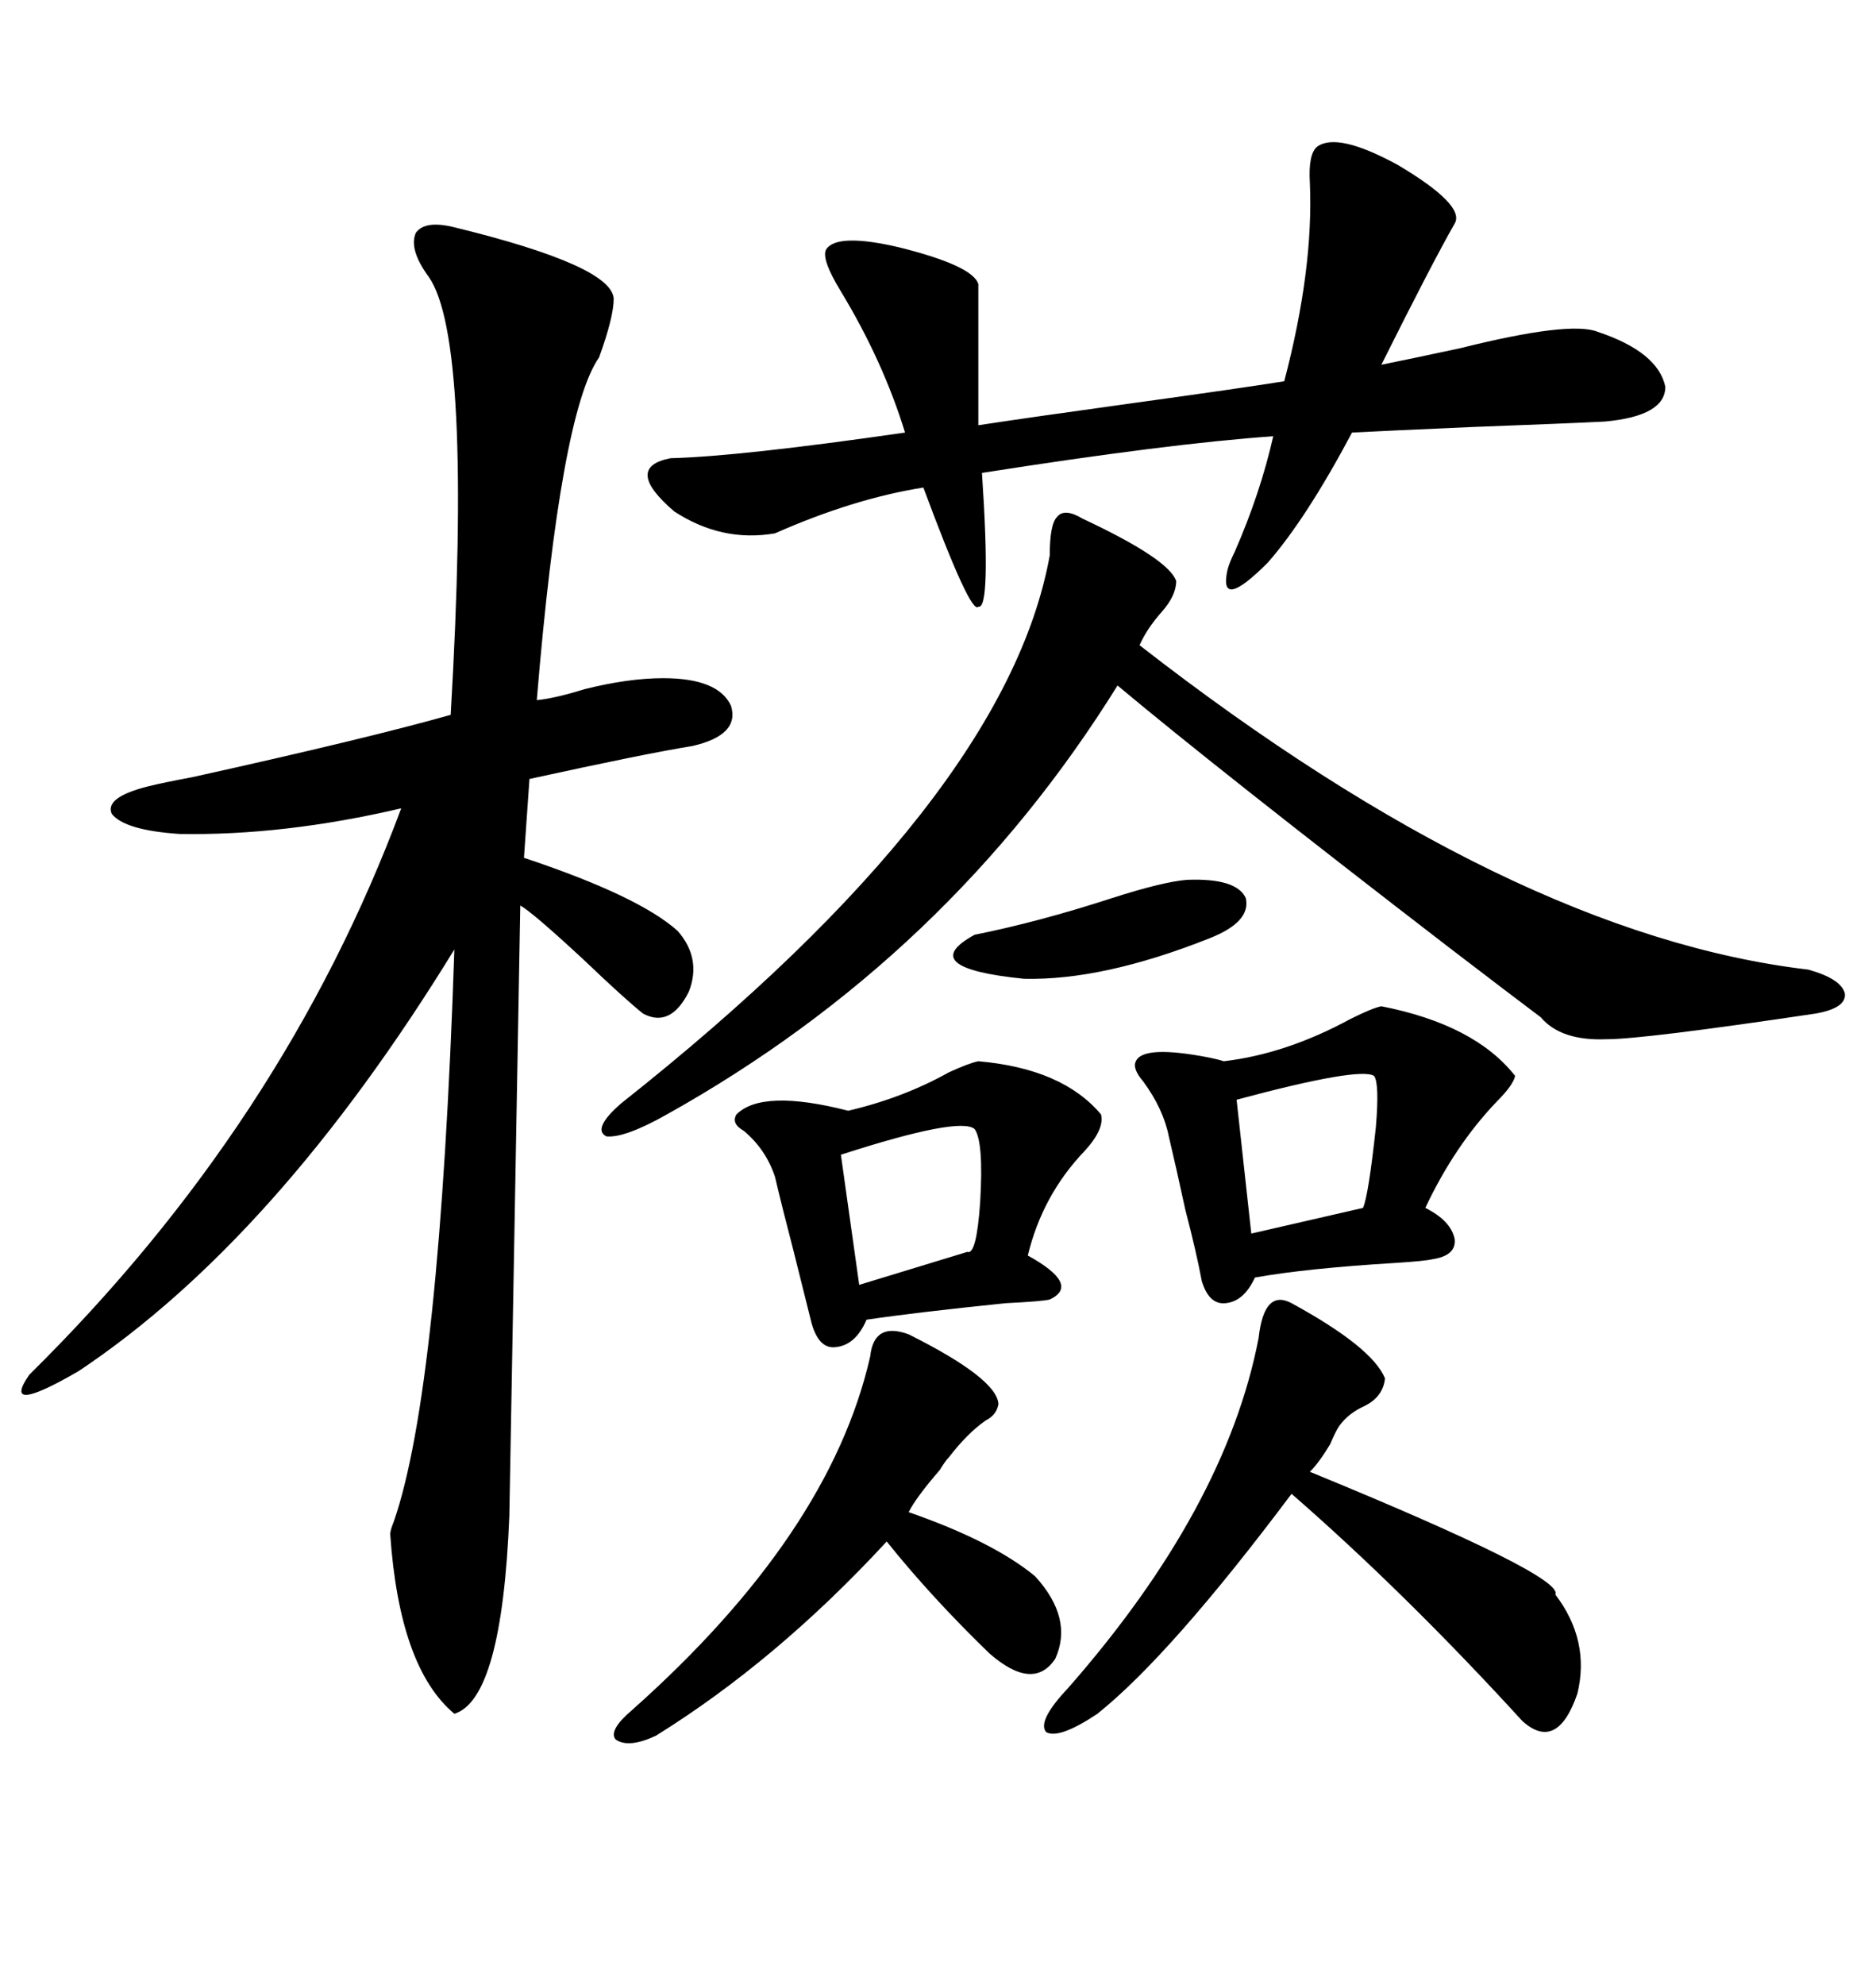 <svg xmlns="http://www.w3.org/2000/svg" xmlns:xlink="http://www.w3.org/1999/xlink" width="300" height="317.285"><path d="M72.66 36.33L72.66 36.33Q97.85 42.48 98.14 47.75L98.14 47.75Q98.14 50.68 95.80 57.13L95.80 57.13Q89.65 65.92 85.84 111.91L85.84 111.91Q88.77 111.62 93.46 110.16L93.46 110.16Q100.49 108.40 106.05 108.40L106.05 108.40Q114.84 108.40 116.89 112.79L116.89 112.79Q118.36 117.48 110.74 119.24L110.74 119.24Q103.42 120.41 84.67 124.51L84.67 124.51L83.79 137.11Q102.25 143.26 108.40 148.83L108.40 148.83Q112.21 153.22 110.16 158.50L110.16 158.50Q107.23 164.36 102.83 162.01L102.83 162.01Q99.90 159.67 93.46 153.52L93.46 153.52Q85.25 145.90 83.20 144.73L83.20 144.73L81.45 242.29Q80.27 271.58 72.66 273.93L72.66 273.93Q63.87 266.60 62.40 245.21L62.40 245.21Q62.40 244.63 62.99 243.16L62.99 243.16Q70.31 222.07 72.66 151.76L72.66 151.76Q44.24 198.05 12.60 219.14L12.60 219.14Q0 226.46 4.69 219.73L4.69 219.73Q45.41 179.59 64.16 129.20L64.16 129.20Q45.41 133.59 28.71 133.30L28.71 133.30Q19.92 132.71 17.87 130.08L17.87 130.08Q16.70 127.44 23.73 125.68L23.73 125.68Q26.07 125.10 30.76 124.22L30.76 124.22Q58.59 118.07 72.07 114.26L72.07 114.26Q75.59 54.20 68.55 44.24L68.55 44.24Q65.33 39.84 66.50 37.21L66.50 37.21Q67.97 35.16 72.66 36.33ZM210.64 23.44L210.64 23.44Q213.87 21.09 223.54 26.37L223.54 26.37Q234.38 32.81 232.62 35.74L232.62 35.74Q229.10 41.89 220.90 58.30L220.90 58.30Q225.29 57.42 233.50 55.66L233.50 55.66Q251.07 51.27 255.47 53.03L255.47 53.03Q265.14 56.25 266.31 61.82L266.31 61.82Q266.31 66.50 256.64 67.38L256.64 67.38Q250.78 67.68 235.25 68.26L235.25 68.26Q221.78 68.85 216.21 69.14L216.21 69.14Q208.89 82.91 202.73 89.94L202.73 89.94Q194.82 97.85 196.29 91.11L196.29 91.11Q196.58 89.94 197.46 88.18L197.46 88.18Q201.56 78.81 203.61 69.73L203.61 69.73Q186.91 70.90 157.03 75.59L157.03 75.59Q158.50 97.56 156.45 96.97L156.45 96.97Q155.27 98.44 147.66 77.93L147.66 77.93Q136.52 79.69 123.93 85.25L123.93 85.25Q115.43 86.72 107.81 81.74L107.81 81.74Q99.61 74.71 107.23 73.24L107.23 73.24Q118.36 72.95 144.73 69.14L144.73 69.14Q141.21 57.71 134.47 46.58L134.47 46.58Q131.25 41.31 132.13 39.84L132.13 39.84Q133.89 37.21 143.85 39.55L143.85 39.55Q155.57 42.48 156.45 45.41L156.45 45.41L156.45 67.97Q164.06 66.80 181.05 64.45L181.05 64.45Q198.05 62.11 205.37 60.94L205.37 60.94Q210.06 43.07 209.47 29.30L209.47 29.30Q209.18 24.61 210.64 23.44ZM173.14 82.91L173.14 82.91Q186.91 89.36 188.09 92.87L188.09 92.87Q188.09 95.21 185.74 97.85L185.74 97.85Q183.40 100.49 182.23 103.13L182.23 103.13Q241.70 149.41 289.16 154.98L289.16 154.98Q294.43 156.45 295.02 158.79L295.02 158.79Q295.31 161.13 290.33 162.01L290.33 162.01Q262.79 166.11 256.93 166.11L256.93 166.11Q249.61 166.41 246.39 162.60L246.39 162.60Q241.70 159.08 231.74 151.46L231.74 151.46Q194.82 123.05 178.71 109.57L178.71 109.57Q151.76 152.93 106.64 178.13L106.64 178.13Q99.90 181.93 96.97 181.64L96.97 181.64Q94.63 180.47 99.32 176.37L99.32 176.37Q160.84 127.73 167.87 88.77L167.87 88.77Q167.87 83.79 169.04 82.62L169.04 82.62Q170.21 81.15 173.14 82.91ZM220.90 160.84L220.90 160.84Q235.84 163.77 242.29 171.97L242.29 171.97Q241.99 173.44 239.36 176.07L239.36 176.07Q232.62 183.11 227.93 193.07L227.93 193.07Q232.03 195.12 232.62 198.05L232.62 198.05Q232.91 200.68 229.10 201.27L229.10 201.27Q227.93 201.56 223.24 201.86L223.24 201.86Q208.89 202.73 200.68 204.20L200.68 204.20Q198.93 208.01 196.00 208.30L196.00 208.30Q193.36 208.59 192.19 204.79L192.19 204.79Q191.31 200.10 189.55 193.36L189.55 193.36Q188.09 186.62 186.91 181.64L186.91 181.64Q186.04 177.25 182.81 172.85L182.81 172.85Q181.05 170.80 181.64 169.63L181.64 169.63Q182.81 166.99 193.36 169.04L193.36 169.04Q194.82 169.34 195.70 169.63L195.70 169.63Q205.66 168.46 215.92 162.89L215.92 162.89Q219.43 161.13 220.90 160.84ZM156.45 169.63L156.45 169.63Q169.92 170.80 176.07 178.13L176.07 178.13Q176.66 180.47 173.44 183.98L173.44 183.98Q166.70 191.02 164.36 200.68L164.36 200.68Q172.85 205.37 167.87 207.71L167.87 207.71Q166.70 208.01 160.84 208.30L160.84 208.30Q146.48 209.77 138.57 210.94L138.57 210.94Q136.82 215.04 133.59 215.33L133.59 215.33Q130.96 215.63 129.79 211.52L129.79 211.52Q128.61 206.84 126.86 199.80L126.86 199.80Q125.10 193.07 123.93 188.09L123.93 188.09Q122.46 183.69 118.95 180.76L118.95 180.76Q116.89 179.59 117.77 178.13L117.77 178.13Q121.88 174.02 135.64 177.54L135.64 177.54Q144.43 175.49 151.76 171.39L151.76 171.39Q154.98 169.92 156.45 169.63ZM206.54 208.30L206.54 208.30Q219.43 215.33 221.48 220.31L221.48 220.31Q221.19 223.24 218.26 224.71L218.26 224.71Q215.63 225.88 214.16 227.93L214.16 227.93Q213.57 228.81 212.70 230.86L212.70 230.86Q210.94 233.79 209.47 235.25L209.47 235.25Q250.20 251.95 248.73 254.88L248.73 254.88Q254.30 262.21 252.25 270.70L252.25 270.70Q249.02 280.08 243.46 275.10L243.46 275.10Q224.71 254.59 206.54 238.77L206.54 238.77Q187.21 264.55 175.49 273.93L175.49 273.93Q169.34 278.03 167.29 276.86L167.29 276.86Q165.82 275.10 170.80 269.82L170.80 269.82Q196.00 241.11 201.27 213.87L201.27 213.87Q202.15 205.96 206.54 208.30ZM145.31 213.28L145.31 213.28Q159.38 220.31 159.67 224.41L159.67 224.41Q159.38 226.17 157.62 227.05L157.62 227.05Q154.69 229.10 151.76 232.91L151.76 232.91Q151.17 233.50 150.29 234.96L150.29 234.96Q146.48 239.36 145.31 241.70L145.31 241.70Q158.79 246.39 165.53 251.95L165.53 251.95Q171.68 258.69 168.75 265.14L168.75 265.14Q165.23 270.41 158.20 264.26L158.20 264.26Q148.83 255.18 141.80 246.39L141.80 246.39Q124.22 265.43 104.88 277.44L104.88 277.44Q100.49 279.49 98.44 278.03L98.44 278.03Q97.27 276.56 101.07 273.34L101.07 273.34Q132.71 245.21 139.16 216.80L139.16 216.80Q139.75 211.23 145.31 213.28ZM219.73 171.97L219.73 171.97Q217.38 170.51 197.75 175.78L197.75 175.78L200.10 197.17L217.97 193.07Q218.85 191.02 220.02 180.18L220.02 180.18Q220.61 173.14 219.73 171.97ZM155.86 180.47L155.86 180.47Q153.52 178.42 134.47 184.57L134.47 184.57L137.40 205.37L154.69 200.10Q156.15 200.68 156.74 192.19L156.74 192.19Q157.32 182.52 155.86 180.47ZM189.84 140.63L189.84 140.63Q197.75 140.33 199.22 143.55L199.22 143.55Q200.10 147.36 193.36 150L193.36 150Q176.37 156.74 163.77 156.45L163.77 156.45Q146.19 154.69 155.86 149.41L155.86 149.41Q166.11 147.36 177.83 143.55L177.83 143.55Q186.04 140.92 189.84 140.63Z"/></svg>